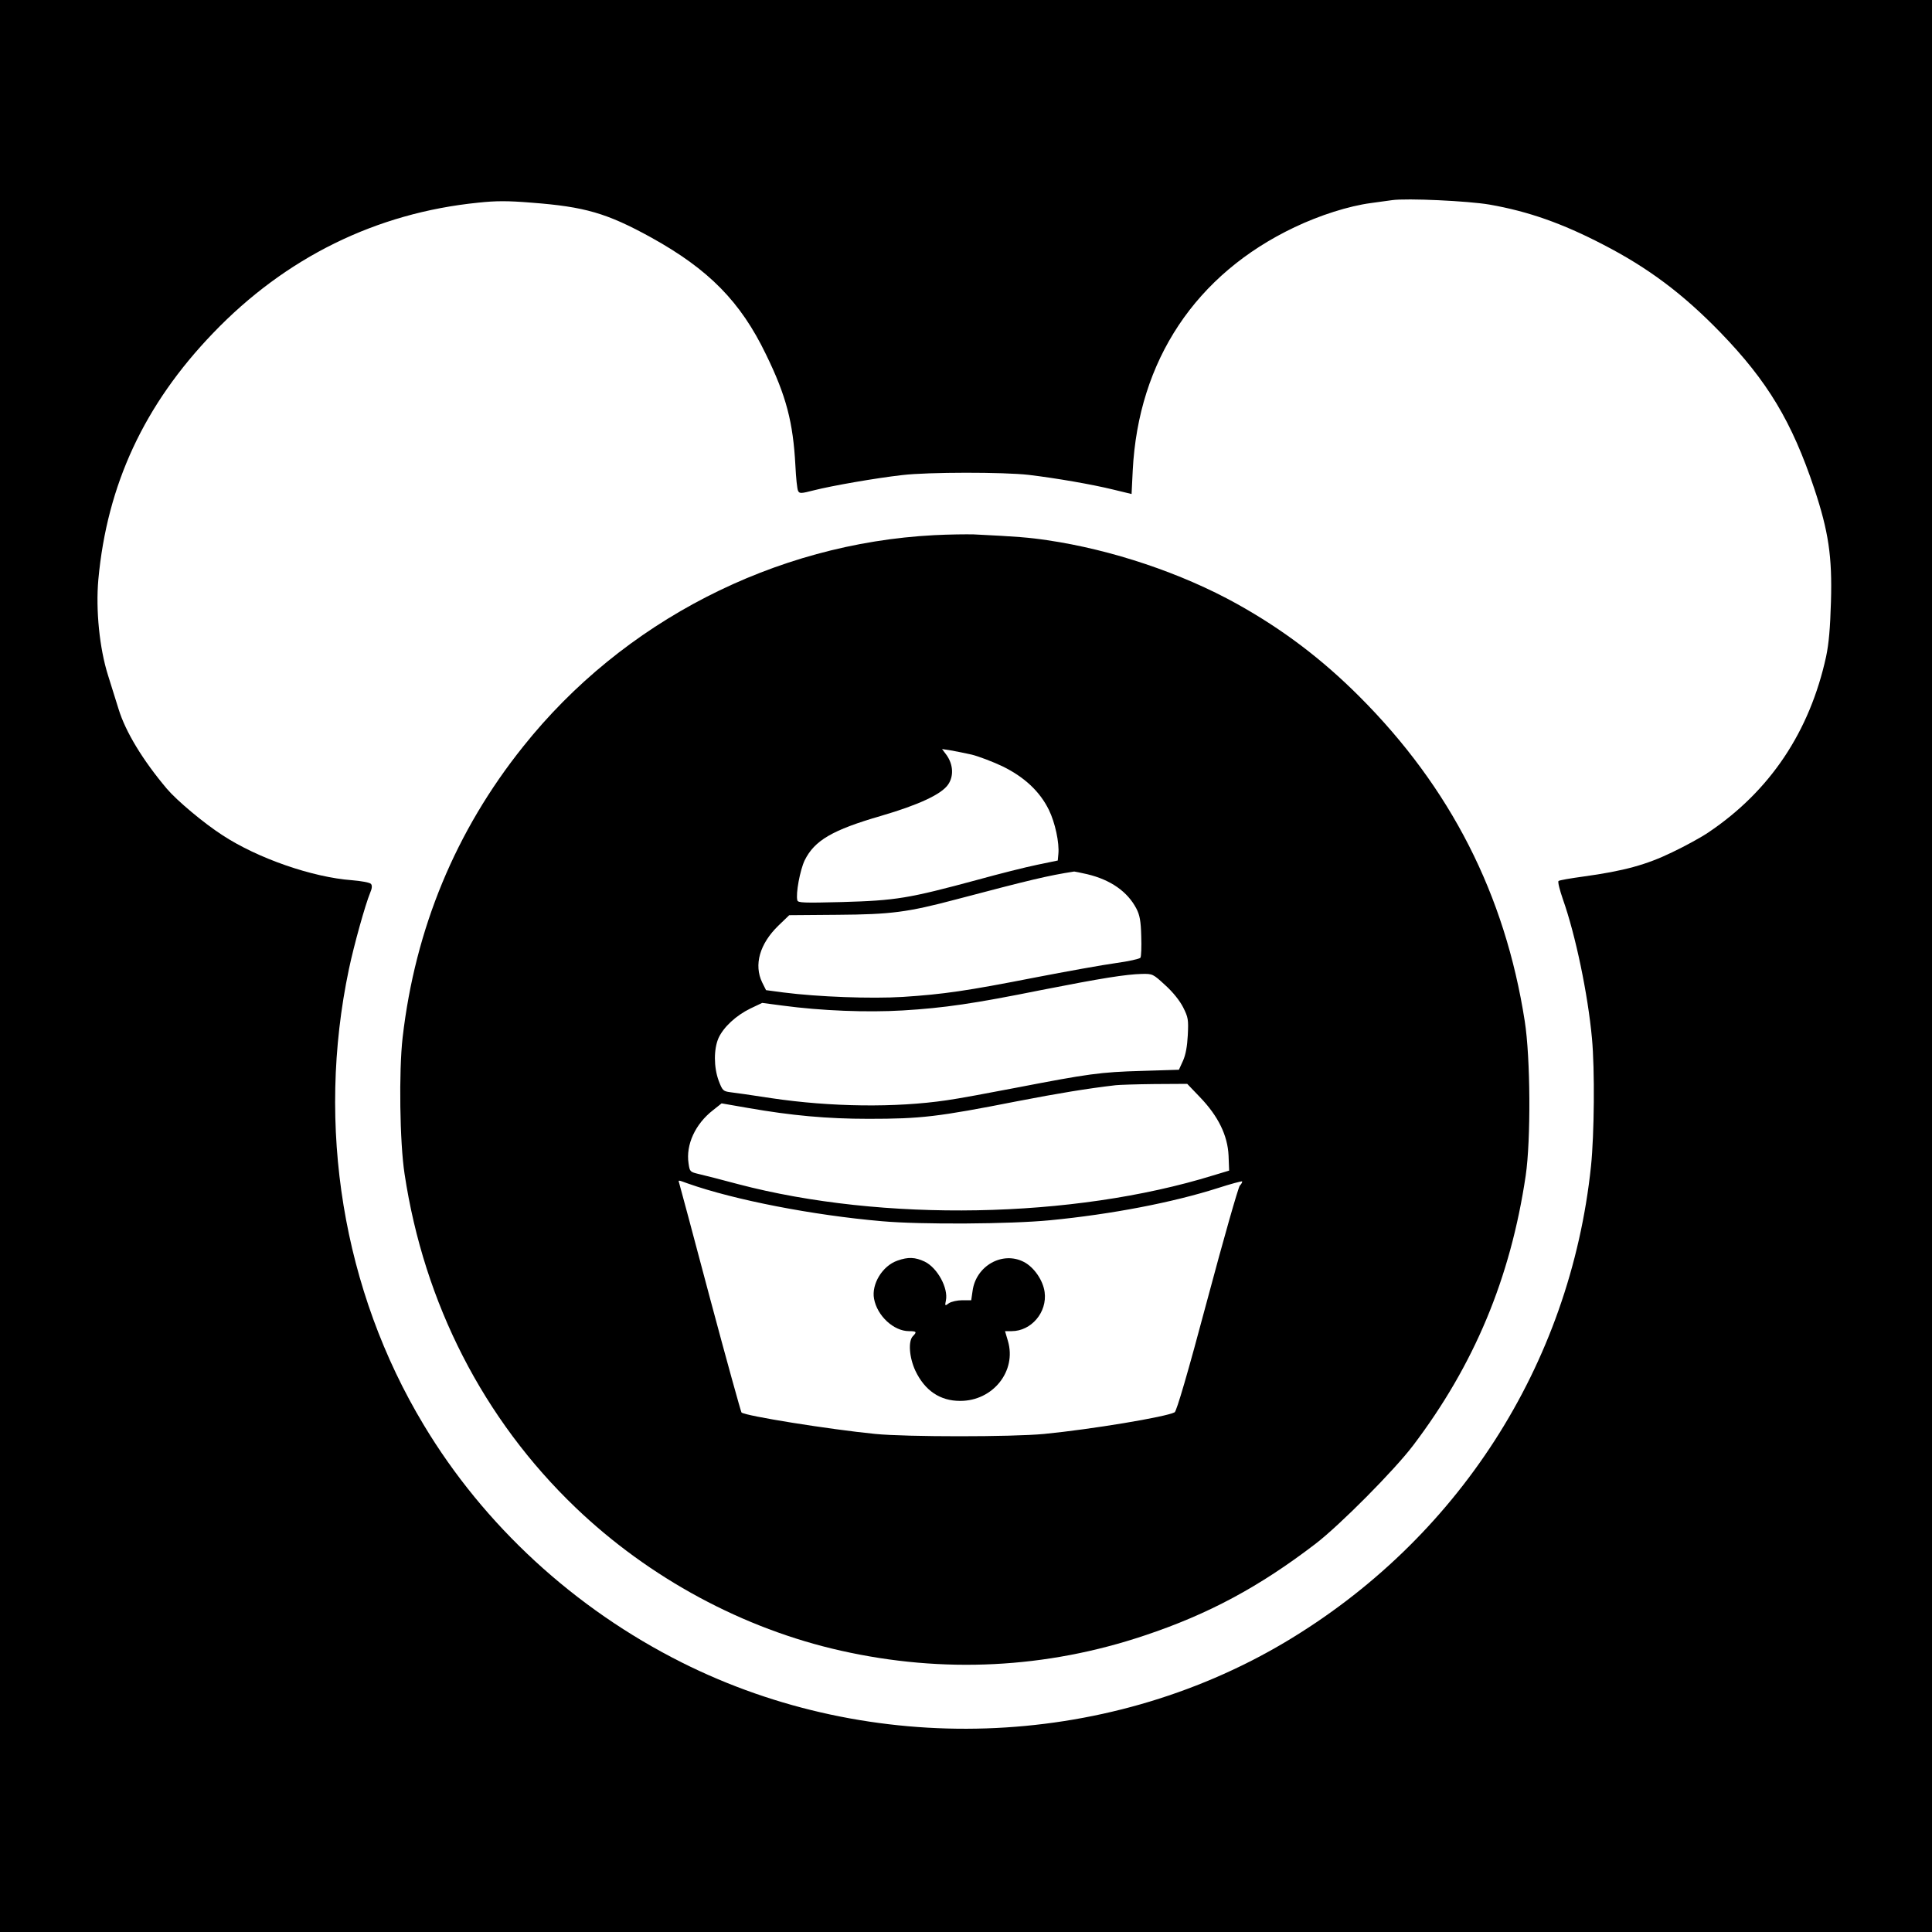 <?xml version="1.0" standalone="no"?>
<!DOCTYPE svg PUBLIC "-//W3C//DTD SVG 20010904//EN"
 "http://www.w3.org/TR/2001/REC-SVG-20010904/DTD/svg10.dtd">
<svg version="1.0" xmlns="http://www.w3.org/2000/svg"
 width="1000pt" height="1000pt" viewBox="0 0 1000 1000"
 preserveAspectRatio="xMidYMid meet">
<g transform="translate(0,1000) scale(0.1,-0.1)"
fill="#000000" stroke="none">
<path d="M0 5000 l0 -5000 5000 0 5000 0 0 5000 0 5000 -5000 0 -5000 0 0
-5000z m7710 3941 c200 -35 376 -97 586 -206 235 -121 415 -256 609 -456 244
-252 370 -462 486 -809 73 -220 93 -350 86 -585 -4 -136 -11 -216 -25 -283
-85 -389 -290 -696 -610 -911 -35 -24 -119 -70 -186 -102 -134 -65 -250 -97
-461 -126 -66 -9 -124 -19 -128 -23 -5 -4 6 -47 23 -96 65 -184 129 -490 150
-719 15 -162 12 -495 -5 -661 -108 -1029 -691 -1934 -1587 -2466 -937 -555
-2138 -595 -3119 -103 -556 279 -1024 710 -1336 1230 -419 696 -558 1546 -387
2359 26 124 85 335 110 395 10 23 11 38 4 46 -6 7 -49 15 -98 19 -205 15 -490
114 -672 234 -96 62 -234 178 -286 239 -125 148 -214 295 -250 412 -15 47 -40
127 -55 176 -44 139 -64 338 -50 495 45 491 237 905 594 1276 376 392 845 622
1372 675 93 10 153 10 276 0 276 -21 390 -54 619 -180 298 -165 463 -332 595
-606 105 -215 140 -351 152 -575 3 -63 9 -122 14 -131 7 -14 15 -14 81 3 94
24 324 64 458 79 134 16 525 16 655 1 142 -17 327 -49 437 -76 l95 -23 6 122
c29 569 326 1016 838 1259 130 62 281 110 395 125 44 6 93 13 109 15 76 11
395 -4 505 -23z"/>
<path d="M4835 7230 c-825 -43 -1611 -446 -2127 -1094 -350 -437 -559 -943
-624 -1506 -20 -174 -15 -544 10 -706 101 -671 409 -1271 885 -1727 382 -366
869 -628 1374 -741 529 -119 1063 -92 1572 79 330 110 594 252 885 475 126 97
406 379 504 508 316 417 504 865 583 1397 27 184 25 610 -5 800 -102 655 -384
1208 -856 1680 -194 194 -396 347 -633 479 -286 159 -648 281 -983 330 -94 14
-156 19 -380 30 -36 1 -128 0 -205 -4z m195 -1136 c36 -9 107 -36 158 -60 113
-55 194 -130 241 -226 32 -65 55 -171 49 -229 l-3 -33 -106 -22 c-59 -12 -198
-47 -310 -78 -356 -96 -419 -107 -701 -115 -199 -5 -228 -4 -231 9 -9 34 14
157 38 207 51 103 143 157 395 230 195 57 314 112 348 163 29 43 26 102 -8
151 l-24 32 45 -7 c24 -4 73 -14 109 -22z m598 -619 c121 -29 208 -90 254
-178 17 -33 23 -63 25 -142 2 -55 0 -105 -4 -112 -4 -6 -62 -19 -128 -28 -66
-9 -255 -43 -420 -75 -353 -69 -469 -86 -682 -100 -164 -10 -438 0 -618 23
l-90 12 -20 40 c-44 91 -13 200 84 294 l56 54 250 2 c278 2 362 13 615 80 383
101 474 123 610 144 3 0 33 -6 68 -14z m403 -574 c40 -36 75 -80 93 -115 26
-52 28 -63 24 -144 -3 -58 -11 -102 -25 -133 l-21 -46 -193 -6 c-214 -6 -276
-15 -649 -87 -140 -27 -302 -57 -360 -65 -265 -39 -599 -35 -908 11 -97 15
-194 29 -214 31 -35 5 -39 9 -58 59 -26 70 -26 164 -1 221 26 57 91 117 165
153 l61 29 106 -14 c202 -27 437 -36 622 -25 215 13 366 35 719 106 310 61
436 81 519 83 55 1 57 0 120 -58z m181 -581 c93 -97 142 -196 147 -301 l3 -78
-83 -25 c-725 -224 -1710 -242 -2459 -45 -85 23 -176 46 -202 52 -46 11 -48
12 -54 55 -15 97 35 205 127 276 l44 35 138 -24 c224 -39 407 -56 622 -56 272
0 358 10 770 91 212 41 363 66 510 83 17 2 106 5 200 6 l170 1 67 -70z m-2651
-446 c241 -85 646 -164 1004 -195 202 -18 663 -15 870 5 319 31 635 92 870
167 65 21 121 36 124 34 2 -3 -3 -13 -12 -22 -8 -10 -84 -276 -168 -591 -102
-383 -159 -576 -169 -582 -45 -24 -430 -88 -675 -112 -168 -16 -712 -16 -875
0 -240 24 -671 93 -692 111 -3 3 -77 269 -163 591 -85 322 -158 591 -160 598
-5 15 -6 15 46 -4z"/>
<path d="M4645 3475 c-78 -27 -135 -122 -121 -197 16 -89 102 -168 181 -168
39 0 42 -4 20 -26 -25 -26 -19 -110 13 -179 49 -103 128 -156 231 -156 170 -1
294 154 248 310 l-15 51 34 0 c102 0 185 98 171 202 -8 61 -55 129 -107 156
-111 58 -249 -20 -266 -150 l-7 -48 -46 0 c-26 0 -56 -7 -69 -15 -21 -16 -22
-15 -16 14 13 64 -44 169 -110 201 -49 23 -85 25 -141 5z"/>
</g>
</svg>
